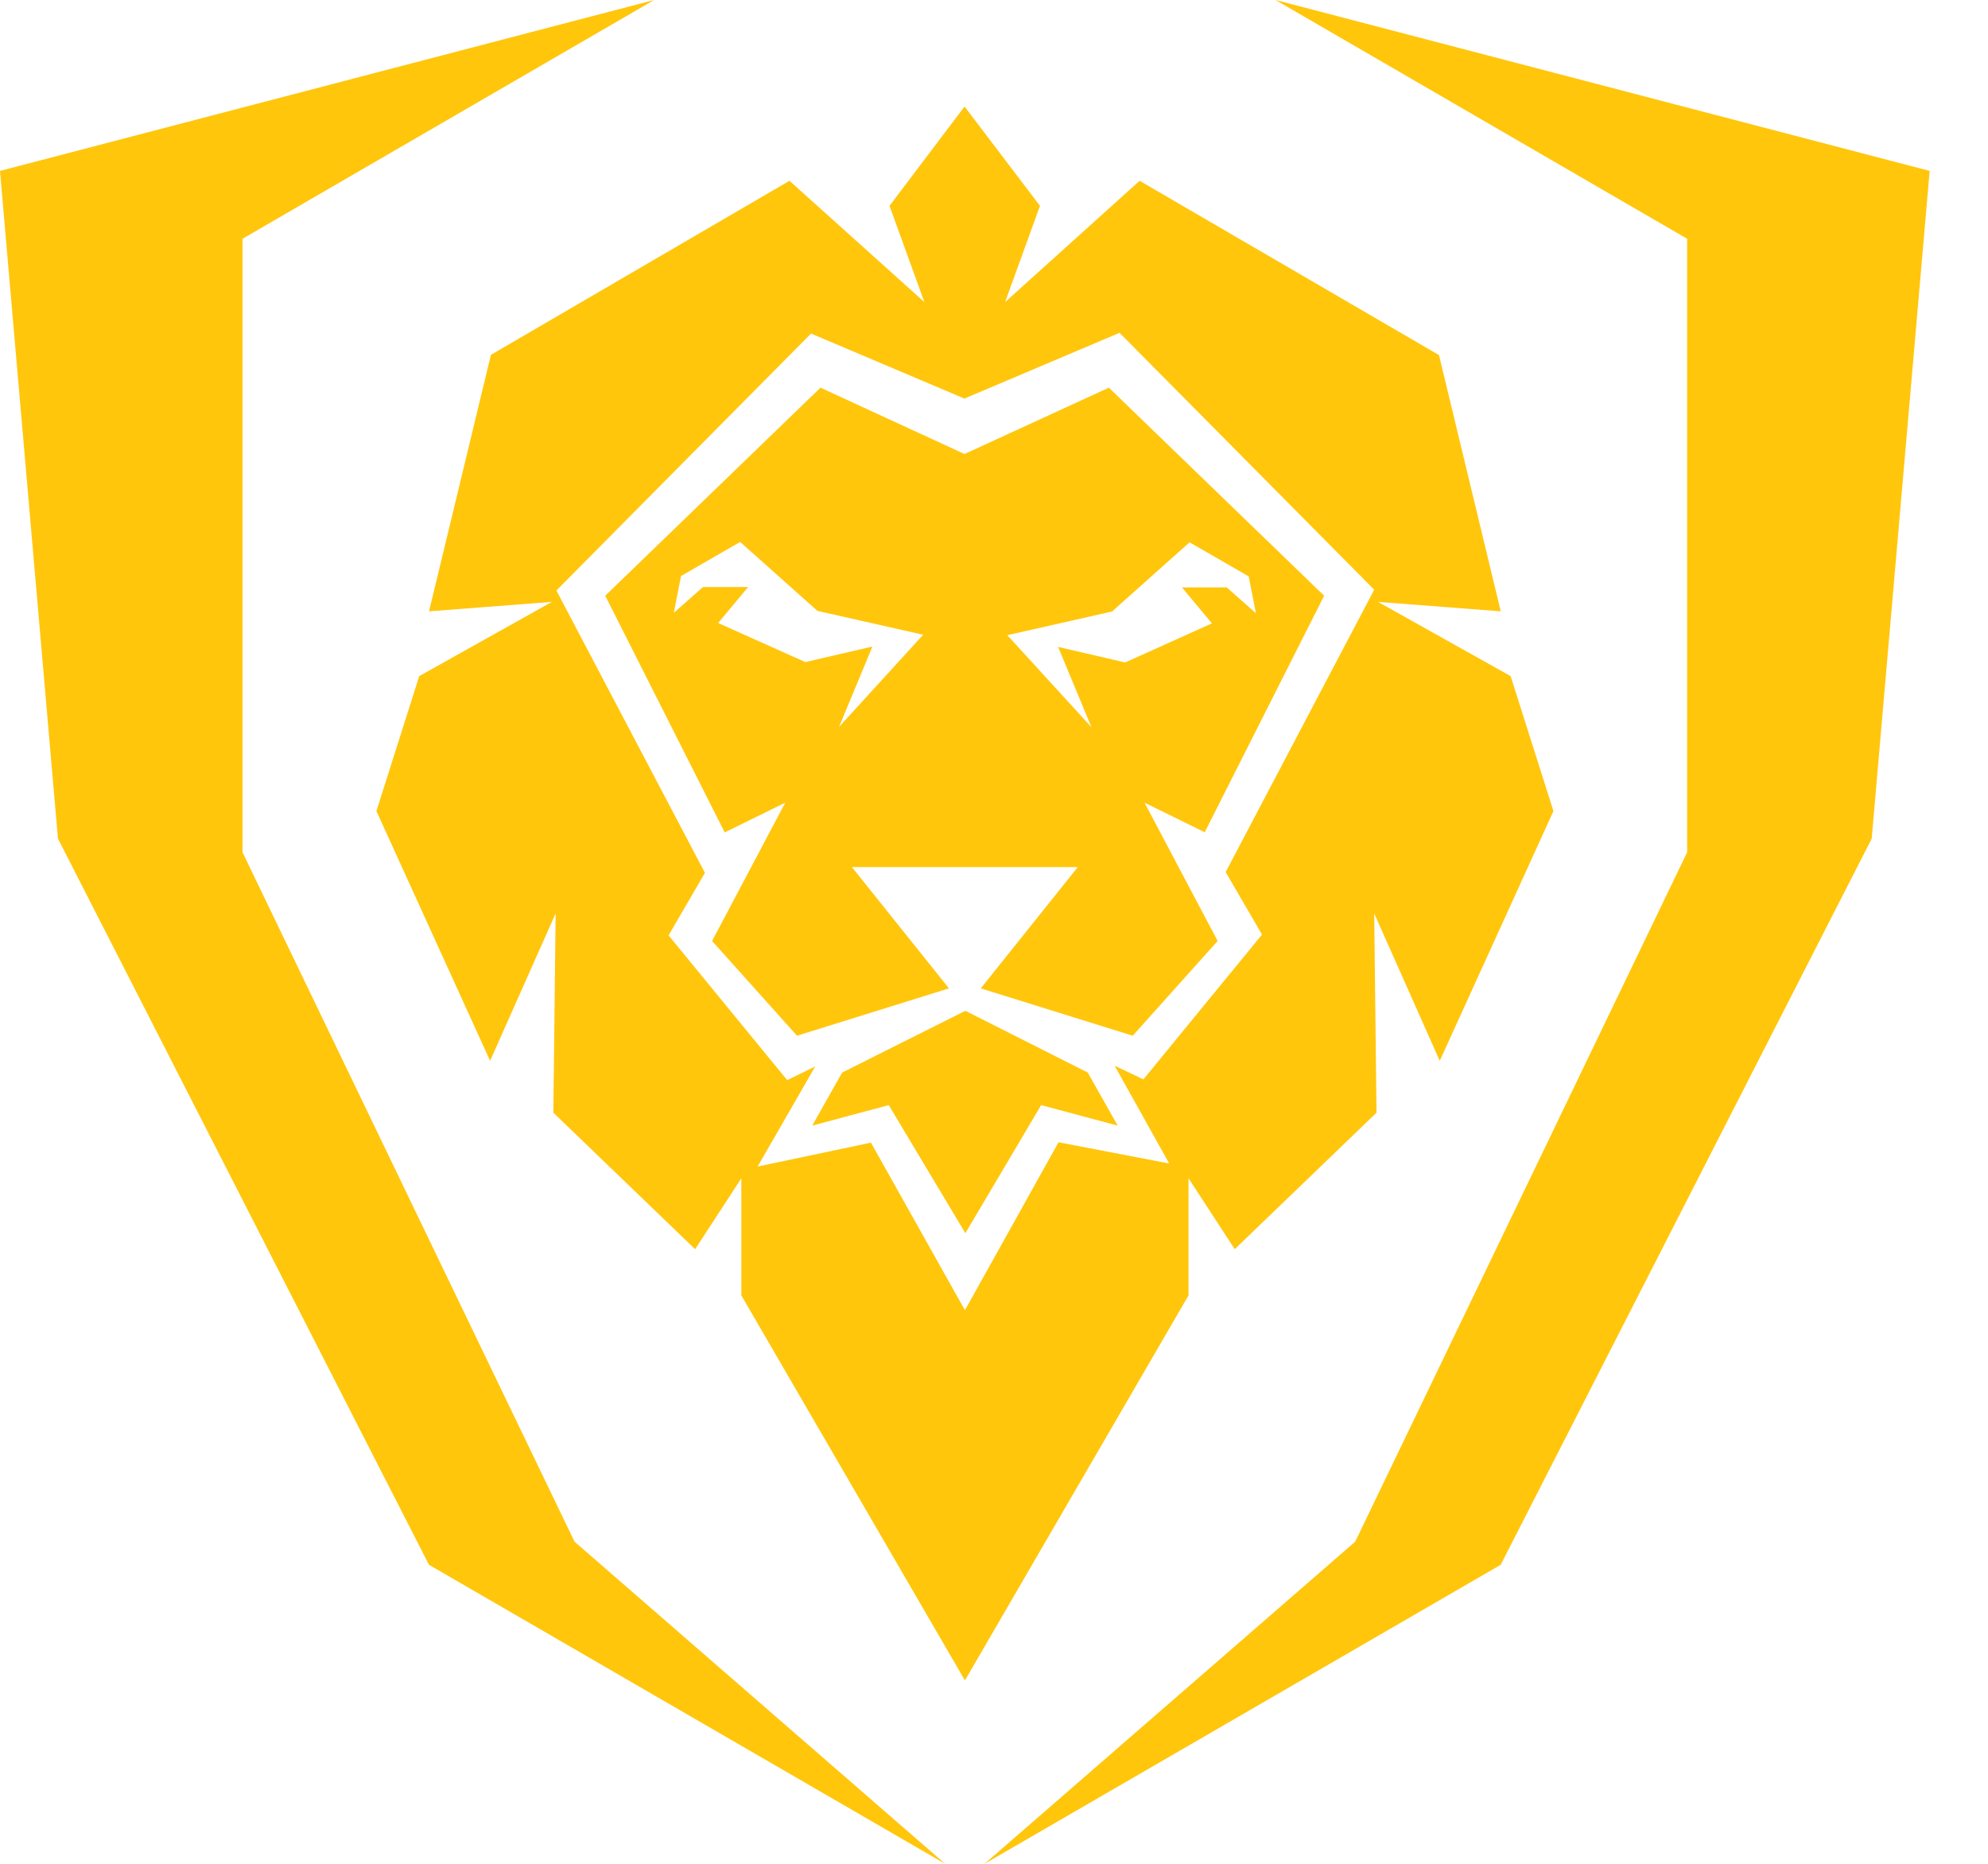 <svg width="32" height="30" viewBox="0 0 32 30" fill="none" xmlns="http://www.w3.org/2000/svg">
<path d="M7.901 5.716L6.906 9.84L8.883 9.688L6.748 10.883L6.059 13.055L7.889 17.075L8.944 14.702L8.907 17.91L11.189 20.107L11.933 18.966V20.851L15.532 27.048L19.131 20.851V18.966L19.875 20.107L22.157 17.91L22.12 14.702L23.175 17.075L25.005 13.055L24.316 10.883L22.181 9.688L24.157 9.84L23.163 5.716L18.344 2.91L16.179 4.862L16.74 3.313L15.526 1.715L14.318 3.313L14.879 4.862L12.708 2.91L7.895 5.716H7.901ZM15.532 6.412L18.021 5.357L22.12 9.492L19.729 14.037L20.314 15.043L18.405 17.374L17.942 17.154L18.82 18.728L17.039 18.386L15.532 21.089L14.019 18.392L12.195 18.777L13.122 17.166L12.671 17.386L10.762 15.056L11.347 14.049L8.956 9.505L13.055 5.369L15.544 6.424L15.532 6.412Z" fill="#FFC60C"></path>
<path d="M9.248 24.815L3.904 13.719V3.843L10.529 0L0 2.751L0.933 13.499L6.905 25.187L15.213 30L9.248 24.815Z" fill="#FFC60C"></path>
<path d="M27.157 13.719L21.814 24.815L15.848 30L24.156 25.187L30.128 13.499L31.061 2.751L20.532 0L27.157 3.843V13.719Z" fill="#FFC60C"></path>
<path d="M15.539 16.27L13.556 17.264L13.074 18.118L14.306 17.788L15.539 19.85L16.759 17.788L17.991 18.118L17.509 17.264L15.539 16.27Z" fill="#FFC60C"></path>
<path d="M11.67 13.396L12.64 12.92L11.462 15.146L12.829 16.671L15.275 15.909L13.713 13.957H17.349L15.787 15.909L18.233 16.671L19.6 15.146L18.423 12.92L19.392 13.396L21.314 9.589L17.849 6.24L15.525 7.308L13.207 6.24L9.742 9.589L11.664 13.396H11.67ZM17.904 9.839L19.148 8.729L20.1 9.278L20.216 9.87L19.746 9.455H19.026L19.508 10.034L18.111 10.663L17.032 10.413L17.569 11.706L16.214 10.224L17.916 9.839H17.904ZM11.914 8.723L13.158 9.833L14.86 10.217L13.506 11.7L14.043 10.407L12.963 10.657L11.56 10.028L12.042 9.449H11.316L10.846 9.864L10.962 9.272L11.914 8.723Z" fill="#FFC60C"></path>
</svg>
